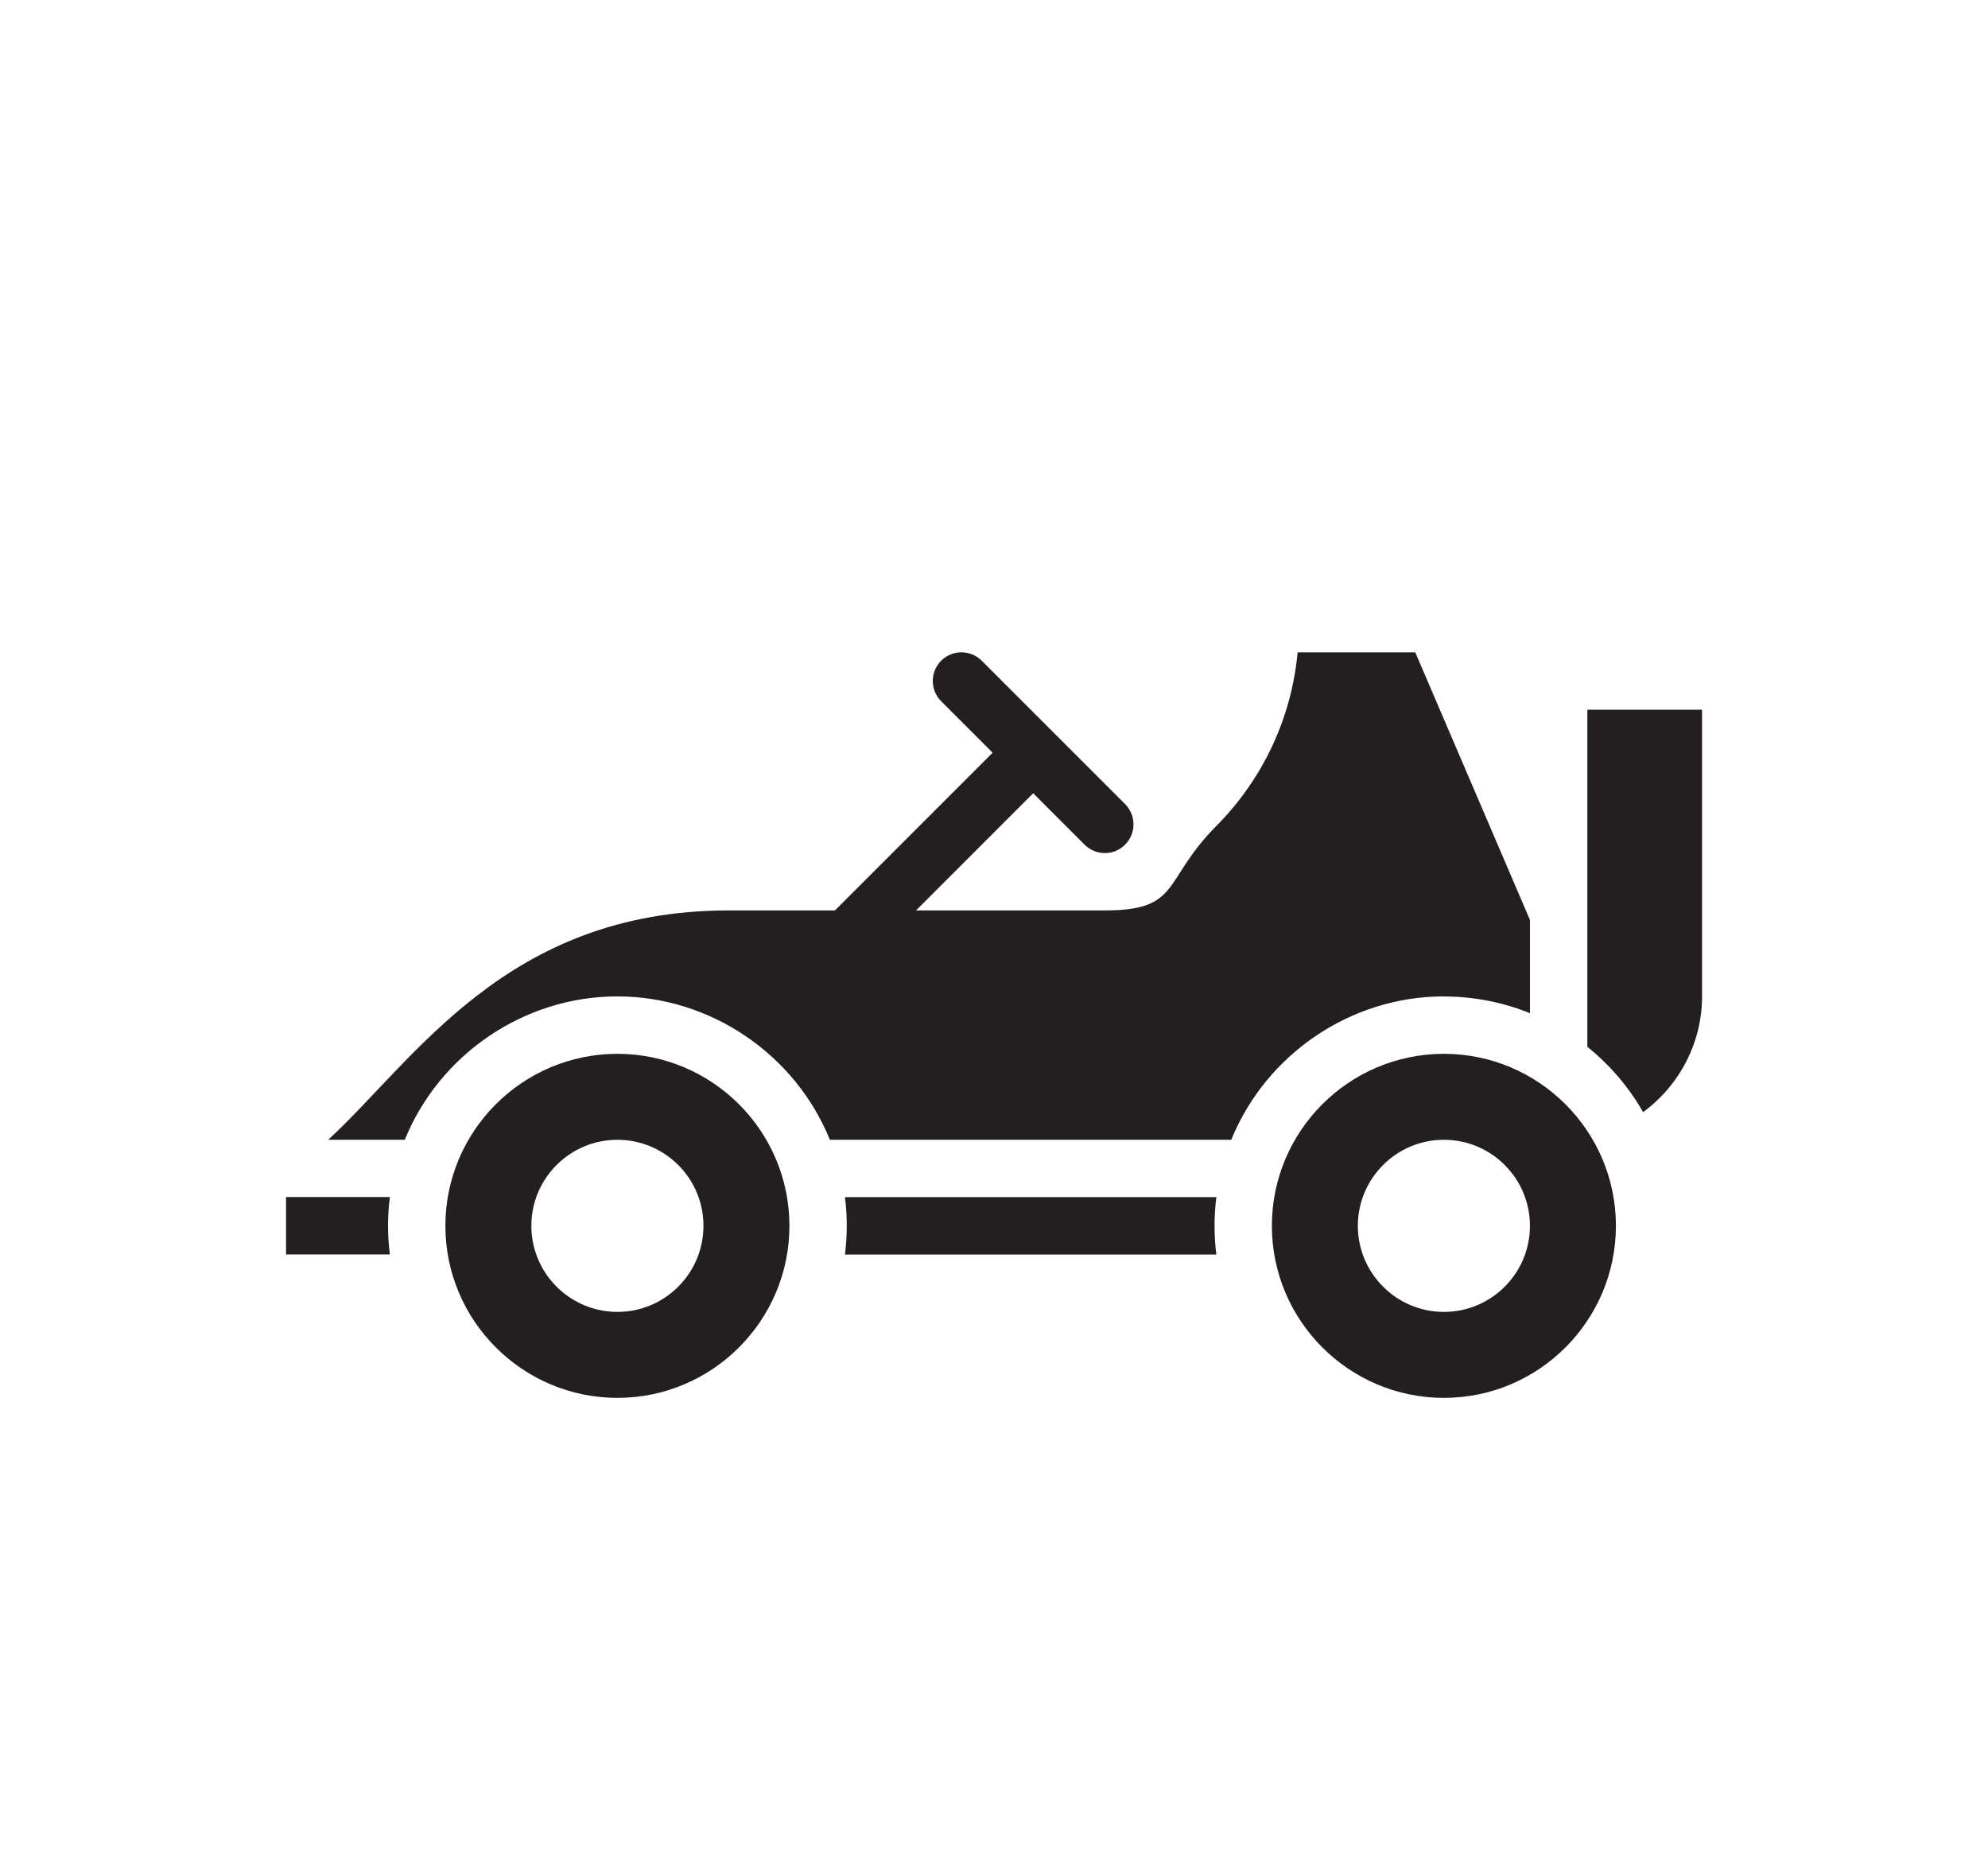 <svg xmlns="http://www.w3.org/2000/svg" id="Layer_1" data-name="Layer 1" viewBox="0 0 240.27 225.77"><defs><style>      .cls-1 {        fill: #231f20;      }    </style></defs><path class="cls-1" d="M34.57,144.68v6.93h12.55c-.15-1.15-.22-2.31-.22-3.47s.07-2.31.22-3.47h-12.55Z"></path><path class="cls-1" d="M74.62,127.36c-11.47,0-20.79,9.33-20.79,20.79s9.33,20.79,20.79,20.79,20.79-9.33,20.79-20.79-9.33-20.79-20.79-20.79ZM74.62,158.55c-5.73,0-10.4-4.66-10.4-10.4s4.66-10.4,10.4-10.4,10.4,4.66,10.4,10.4-4.66,10.4-10.4,10.4Z"></path><path class="cls-1" d="M147.01,151.62c-.15-1.15-.22-2.31-.22-3.47s.07-2.31.22-3.47h-44.89c.15,1.15.22,2.31.22,3.47s-.07,2.31-.22,3.47h44.89Z"></path><path class="cls-1" d="M174.51,120.43c3.6,0,7.11.69,10.4,2.02v-11.27l-13.86-32.34h-14.22c-.74,7.93-4.17,15.29-9.86,21.02-6.51,6.56-4.19,10.17-13.44,10.17h-45.48c-26.89,0-37.97,18.17-48.39,27.72h9.26c4.19-10.32,14.41-17.33,25.69-17.33s21.5,7.01,25.69,17.33h48.51c4.19-10.32,14.41-17.33,25.69-17.33Z"></path><path class="cls-1" d="M198.58,134.41c4.41-3.23,7.13-8.41,7.13-13.98v-34.66h-13.86v40.75c2.73,2.19,5.01,4.86,6.73,7.88Z"></path><path class="cls-1" d="M174.51,127.36c-11.47,0-20.79,9.33-20.79,20.79s9.33,20.79,20.79,20.79,20.79-9.33,20.79-20.79-9.33-20.79-20.79-20.79ZM174.51,158.55c-5.73,0-10.4-4.66-10.4-10.4s4.66-10.4,10.4-10.4,10.4,4.66,10.4,10.4-4.66,10.4-10.4,10.4Z"></path><g><path class="cls-1" d="M133.53,103.1c-.89,0-1.77-.34-2.45-1.02l-17.33-17.33c-1.35-1.35-1.35-3.55,0-4.9,1.35-1.35,3.55-1.35,4.9,0l17.33,17.33c1.35,1.35,1.35,3.55,0,4.9-.68.68-1.56,1.02-2.45,1.02Z"></path><path class="cls-1" d="M122.42,88.52l-29.46,29.46c-1.35,1.35-1.35,3.55,0,4.9.68.68,1.56,1.02,2.45,1.02s1.77-.34,2.45-1.02l29.46-29.46-4.9-4.9Z"></path></g></svg>